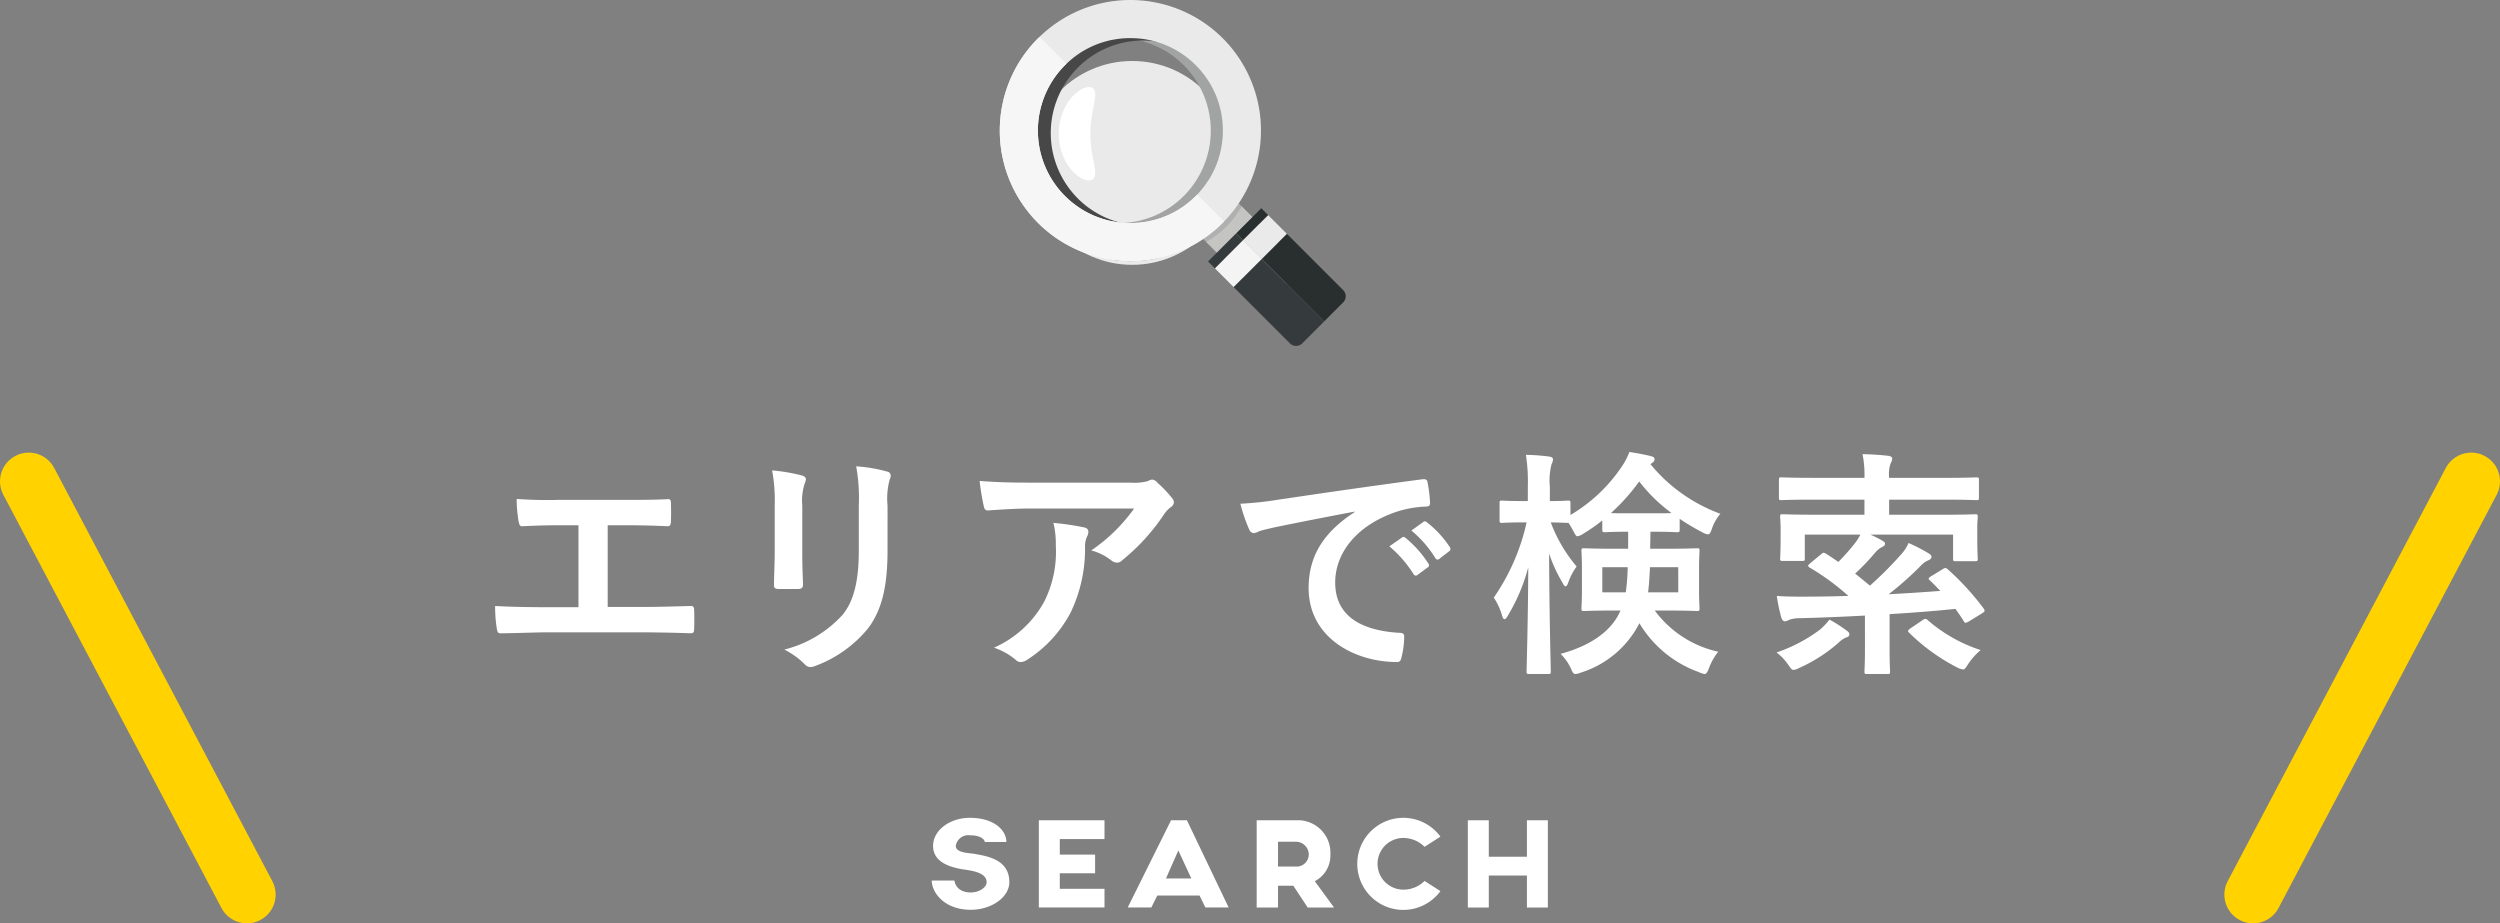 <svg xmlns="http://www.w3.org/2000/svg" width="260.868" height="96.347" viewBox="0 0 260.868 96.347">
  <rect x="0" y="0" width="260.868" height="96.347" fill="#808080" stroke="none"/>
  <defs>
    <style>
      .cls-1 {
        fill: #eaeaea;
      }

      .cls-2 {
        fill: #fff;
      }

      .cls-3, .cls-8 {
        fill: none;
      }

      .cls-3 {
        stroke: #ffd200;
        stroke-linecap: round;
        stroke-linejoin: round;
        stroke-width: 6px;
      }

      .cls-4 {
        fill: #a2a3a3;
      }

      .cls-5 {
        fill: #474747;
      }

      .cls-6 {
        fill: #b1b0b1;
      }

      .cls-7 {
        fill: #c4c4c3;
      }

      .cls-9 {
        fill: #f6f6f6;
      }

      .cls-10 {
        fill: #292f2f;
      }

      .cls-11 {
        fill: #353b3c;
      }

      .cls-12 {
        fill: #f5f4f4;
      }
    </style>
  </defs>
  <g id="レイヤー_2" data-name="レイヤー 2">
    <g id="レイヤー_1-2" data-name="レイヤー 1">
      <g id="レイヤー_2-2" data-name="レイヤー 2">
        <g id="design">
          <g>
            <circle class="cls-1" cx="118.141" cy="16.999" r="10.635"/>
            <g>
              <g>
                <path class="cls-2" d="M63.411,63.333h3.574c1.675,0,3.349-.05,5.049-.1.274-.025.399.1.399.4.025.65.025,1.35,0,2,0,.325-.074.45-.375.45-1.199-.05-3.424-.1-5.048-.1H56.963c-1.025,0-2.649.075-4.599.1-.4.025-.45-.075-.525-.5a14.615,14.615,0,0,1-.175-2.349c1.8.1,3.699.125,5.299.125h3.399V54.81h-1.95c-1.799,0-2.849.05-3.874.1-.3.025-.35-.15-.425-.525a13.906,13.906,0,0,1-.199-2.324,42.415,42.415,0,0,0,4.323.1h7.073c1.525,0,2.899,0,4.374-.075.25-.025.325.125.325.4.025.625.025,1.325,0,1.95-.025.325-.075.475-.35.475-1.675-.075-2.899-.1-4.3-.1H63.411Z"/>
                <path class="cls-2" d="M80.841,52.736a17.087,17.087,0,0,0-.275-3.649,18.514,18.514,0,0,1,3.1.525c.3.075.425.225.425.4a1.051,1.051,0,0,1-.1.375,5.74,5.74,0,0,0-.275,2.375v5.049c0,1.3.05,2.274.075,3.149,0,.375-.15.5-.55.5h-2c-.35,0-.5-.125-.475-.425,0-.875.075-2.324.075-3.399Zm11.771,4.674c0,3.699-.55,6.174-2.024,8.148a12.893,12.893,0,0,1-5.498,3.924,1.581,1.581,0,0,1-.525.125.81.81,0,0,1-.6-.3,8.116,8.116,0,0,0-2.125-1.525,12.208,12.208,0,0,0,6.099-3.649c1.149-1.425,1.675-3.499,1.675-6.673V52.736a18.305,18.305,0,0,0-.275-4.074,15.651,15.651,0,0,1,3.25.55.42.42,0,0,1,.35.425.799.799,0,0,1-.1.4,7.509,7.509,0,0,0-.226,2.724Z"/>
                <path class="cls-2" d="M107.545,53.061c-1.425,0-2.949.1-4.424.2-.3.025-.399-.15-.45-.375a23.459,23.459,0,0,1-.449-2.699c1.699.125,3.074.175,5.073.175h10.723a5.259,5.259,0,0,0,1.725-.15,1.832,1.832,0,0,1,.475-.175.849.849,0,0,1,.575.35,12.783,12.783,0,0,1,1.499,1.575.725.725,0,0,1,.2.45.653.653,0,0,1-.35.525,3.121,3.121,0,0,0-.675.725,21.244,21.244,0,0,1-4.399,4.824.717.717,0,0,1-.524.225.976.976,0,0,1-.6-.25,5.764,5.764,0,0,0-2.075-1.025,17.781,17.781,0,0,0,4.475-4.374Zm1.4,9.748a11.561,11.561,0,0,0,1.225-5.898,9.066,9.066,0,0,0-.25-2.349,27.735,27.735,0,0,1,3.224.475c.325.075.425.25.425.475a1.017,1.017,0,0,1-.125.45,2.293,2.293,0,0,0-.225,1.025,15.285,15.285,0,0,1-1.475,6.873,13.011,13.011,0,0,1-4.549,4.974,1.258,1.258,0,0,1-.7.25.709.709,0,0,1-.5-.225A7.024,7.024,0,0,0,103.721,67.582,11.071,11.071,0,0,0,108.946,62.808Z"/>
                <path class="cls-2" d="M141.352,53.385c-3.05.575-5.725,1.1-8.398,1.65-.949.225-1.199.275-1.574.4a1.461,1.461,0,0,1-.551.2.586.586,0,0,1-.475-.375A17.428,17.428,0,0,1,129.43,52.561a34.526,34.526,0,0,0,3.974-.425c3.074-.45,8.573-1.275,15.02-2.125.375-.05.5.1.525.275a14.317,14.317,0,0,1,.275,2.199c0,.3-.15.375-.476.375a11.152,11.152,0,0,0-3.049.55c-4.249,1.45-6.374,4.374-6.374,7.373,0,3.224,2.3,4.974,6.648,5.249.4,0,.551.1.551.375a8.901,8.901,0,0,1-.275,2.15c-.075.375-.175.525-.475.525-4.399,0-9.223-2.524-9.223-7.723,0-3.549,1.774-5.949,4.799-7.923Zm4.948,2.699c.125-.1.226-.075.375.05a11.498,11.498,0,0,1,2.374,2.674.252.252,0,0,1-.074.4l-1.05.775a.261.261,0,0,1-.425-.075,12.412,12.412,0,0,0-2.524-2.899Zm2.225-1.625c.149-.1.225-.075.375.05a10.429,10.429,0,0,1,2.374,2.574.289.289,0,0,1-.074.45l-1,.775a.256.256,0,0,1-.425-.075,11.809,11.809,0,0,0-2.5-2.874Z"/>
                <path class="cls-2" d="M158.999,54.51c-1.625,0-2.125.05-2.274.05-.226,0-.25-.025-.25-.3V52.511c0-.25.024-.275.25-.275.149,0,.649.05,2.274.05h.425V50.811a18.187,18.187,0,0,0-.2-3.349,21.081,21.081,0,0,1,2.399.175c.25.025.425.125.425.275a1.053,1.053,0,0,1-.149.525A6.783,6.783,0,0,0,161.723,50.786v1.5c1.275,0,1.725-.05,1.875-.05.25,0,.275.025.275.275v1.225a16.611,16.611,0,0,0,5.373-5.074,7.176,7.176,0,0,0,.775-1.5c.949.15,1.624.275,2.299.45.2.05.325.125.325.325a.367.367,0,0,1-.2.325l-.225.175a17,17,0,0,0,7.298,5.174,4.771,4.771,0,0,0-.874,1.525c-.15.45-.25.625-.426.625a1.639,1.639,0,0,1-.6-.225,23.271,23.271,0,0,1-2.35-1.4V55.26c0,.25-.025.275-.3.275-.149,0-.675-.05-2.399-.05h-.35c0,.625-.025,1.225-.025,1.774h1.699c2.25,0,3.025-.05,3.175-.05.25,0,.274.025.274.275,0,.125-.05.65-.05,1.899v2.199c0,1.225.05,1.725.05,1.875,0,.275-.024.3-.274.3-.149,0-.925-.05-3.175-.05h-1.225a11.231,11.231,0,0,0,6.624,4.299,6.073,6.073,0,0,0-.95,1.675c-.175.45-.274.65-.475.65a1.992,1.992,0,0,1-.6-.2,11.877,11.877,0,0,1-6.199-5.099,10.336,10.336,0,0,1-6.098,5.149,1.918,1.918,0,0,1-.575.15c-.226,0-.3-.175-.5-.625a5.031,5.031,0,0,0-1.05-1.475c3.299-.9,5.398-2.5,6.248-4.524h-.624c-2.225,0-2.999.05-3.175.05-.25,0-.274-.025-.274-.3,0-.15.05-.65.05-1.875V59.384c0-1.25-.05-1.75-.05-1.899,0-.25.024-.275.274-.275.176,0,.95.05,3.175.05h1.425V55.485h-.125c-1.6,0-2.125.05-2.275.05-.274,0-.299-.025-.299-.275v-.95a18.584,18.584,0,0,1-1.975,1.375,1.593,1.593,0,0,1-.601.275c-.175,0-.25-.175-.475-.6a8.324,8.324,0,0,0-.475-.8h-.075c-.15,0-.575-.025-1.774-.05a15.294,15.294,0,0,0,2.699,4.599,6.498,6.498,0,0,0-.85,1.6c-.101.3-.2.475-.3.475-.101,0-.2-.125-.325-.375a15.651,15.651,0,0,1-1.399-3.049c.024,6.548.175,11.872.175,12.297,0,.25-.025.275-.275.275h-1.949c-.274,0-.3-.025-.3-.275,0-.4.15-5.174.175-10.872a19.167,19.167,0,0,1-2.1,4.999c-.149.275-.274.425-.375.425-.1,0-.2-.125-.274-.425a6.607,6.607,0,0,0-.85-1.824,22.174,22.174,0,0,0,3.424-7.848Zm8.198,4.674v2.624h2.449a21.26,21.26,0,0,0,.199-2.624Zm5.373-5.624c.925,0,1.475,0,1.85-.025a16.907,16.907,0,0,1-3.374-3.299,20.481,20.481,0,0,1-2.949,3.299c.35.025.899.025,1.774.025Zm2.55,5.624h-2.95c-.049,1.025-.1,1.875-.199,2.624h3.149Z"/>
                <path class="cls-2" d="M192.7,65.807c.225.15.274.25.274.4,0,.175-.149.275-.375.325a2.879,2.879,0,0,0-.799.575,16.162,16.162,0,0,1-4.074,2.599,1.722,1.722,0,0,1-.575.2c-.2,0-.3-.175-.575-.575a5.757,5.757,0,0,0-1.199-1.25,16.058,16.058,0,0,0,4.523-2.374,6.73,6.73,0,0,0,1-1.05A13.925,13.925,0,0,1,192.7,65.807ZM202.723,59.384c.25-.15.325-.15.525.025a27.18,27.18,0,0,1,3.748,4.099c.15.225.125.3-.149.475l-1.425.875c-.325.175-.4.175-.5-.025-.274-.45-.574-.875-.875-1.3-2.1.225-4.448.4-6.873.55V67.882c0,1.425.05,2.049.05,2.174,0,.25-.024.275-.274.275h-2.125c-.25,0-.274-.025-.274-.275,0-.15.05-.75.05-2.174V64.233c-2.35.125-4.724.225-6.873.275a3.191,3.191,0,0,0-1.05.175.973.973,0,0,1-.425.15c-.176,0-.301-.15-.375-.375a18.293,18.293,0,0,1-.475-2.274c1.049.075,1.874.075,2.624.075,1.574,0,3.224-.025,4.849-.075a25.133,25.133,0,0,0-4.023-2.949c-.125-.075-.176-.125-.176-.2,0-.05.051-.125.2-.25l1.149-.95c.226-.2.275-.2.525-.05.449.275.875.575,1.274.85a21.32,21.32,0,0,0,1.825-2.074,5.47,5.47,0,0,0,.475-.775h-5.799V58.259c0,.25-.025.275-.275.275h-2.024c-.249,0-.274-.025-.274-.275,0-.15.05-.475.05-2.399v-.725c0-.675-.05-1.025-.05-1.2,0-.25.025-.275.274-.275.175,0,1,.05,3.374.05h5.149V52.136h-5.424c-2.3,0-3.074.05-3.225.05-.249,0-.274-.025-.274-.275V50.086c0-.25.025-.275.274-.275.15,0,.925.05,3.225.05h5.424a10.877,10.877,0,0,0-.2-2.474c.9.025,1.824.075,2.674.175.25.025.426.15.426.25a1.093,1.093,0,0,1-.176.55,3.728,3.728,0,0,0-.149,1.5h5.874c2.299,0,3.074-.05,3.224-.05.25,0,.274.025.274.275v1.825c0,.25-.024.275-.274.275-.149,0-.925-.05-3.224-.05h-5.874v1.575h5.624c2.349,0,3.174-.05,3.349-.05.25,0,.274.025.274.275,0,.15-.049.525-.049,1.075v.875c0,1.899.049,2.249.049,2.399,0,.25-.024.275-.274.275h-1.999c-.275,0-.301-.025-.301-.275V55.785h-8.623c.5.225.926.45,1.15.575.275.175.375.225.375.375s-.1.25-.275.325a2.368,2.368,0,0,0-.75.6,24.774,24.774,0,0,1-2.1,2.199c.525.4,1.025.825,1.551,1.25a38.125,38.125,0,0,0,3.174-3.174,4.202,4.202,0,0,0,.85-1.275,16.763,16.763,0,0,1,2.125,1.1c.199.125.274.225.274.35,0,.15-.125.275-.325.35a2.314,2.314,0,0,0-.8.575,33.556,33.556,0,0,1-3.349,2.974c1.924-.1,3.749-.225,5.398-.35-.375-.375-.725-.75-1.1-1.1-.2-.175-.15-.25.125-.425Zm-2.1,5.324a.533.533,0,0,1,.3-.125c.075,0,.125.025.226.125a15.925,15.925,0,0,0,5.523,3.124,7.085,7.085,0,0,0-1.275,1.425c-.274.425-.375.6-.574.6a1.722,1.722,0,0,1-.575-.2,20.183,20.183,0,0,1-5.023-3.624c-.2-.175-.15-.25.1-.45Z"/>
              </g>
              <g>
                <path class="cls-2" d="M97.224,91.879h2.368c0,.014.098,1.247,1.708,1.247.869,0,1.653-.518,1.653-1.079,0-1.163-2.115-1.247-2.718-1.373-1.064-.21-2.871-.686-2.871-2.409,0-1.611,1.723-2.927,3.824-2.927,2.563,0,3.823,1.302,3.823,2.521H102.757c0-.224-.378-.7-1.568-.7a1.319,1.319,0,0,0-1.457,1.107c0,.742,1.415.742,1.919.826,1.274.238,3.67.546,3.67,2.956,0,1.569-1.849,2.885-4.021,2.885C98.513,94.933,97.224,93.112,97.224,91.879Z"/>
                <path class="cls-2" d="M110.587,87.551V89.175h3.684v1.947H110.587v1.625h4.664v1.947h-6.85V85.59h6.85V87.551Z"/>
                <path class="cls-2" d="M125.168,93.448h-4.413l-.616,1.247h-2.465l4.523-9.105h1.653l4.356,9.105h-2.424Zm-.855-1.779-1.358-2.927-1.288,2.927Z"/>
                <path class="cls-2" d="M136.453,94.695l-1.498-2.269h-1.598v2.269H131.131V85.59H135.557a3.392,3.392,0,0,1,3.267,3.512q-.001.037-.003.074a3.009,3.009,0,0,1-1.625,2.773l2.004,2.746Zm-3.096-4.272h1.85a1.268,1.268,0,0,0,1.355-1.175q.003-.036.003-.072a1.345,1.345,0,0,0-1.345-1.345H133.358Z"/>
                <path class="cls-2" d="M150.304,92.986a4.804,4.804,0,1,1,0-5.687L148.651,88.363a3.16,3.16,0,0,0-2.213-.924,2.696,2.696,0,0,0,0,5.393,3.106,3.106,0,0,0,2.213-.91Z"/>
                <path class="cls-2" d="M161.515,85.59v9.105h-2.186v-3.334h-3.978v3.334h-2.186V85.59h2.186v3.81h3.978v-3.81Z"/>
              </g>
            </g>
            <g>
              <line class="cls-3" x1="235.105" y1="93.347" x2="257.868" y2="50.229"/>
              <line class="cls-3" x1="25.763" y1="93.347" x2="3" y2="50.229"/>
            </g>
            <g>
              <path class="cls-4" d="M119.696.342a12.568,12.568,0,0,0-1.905-.292,13.549,13.549,0,0,0-8.218,3.914c-.169.169-.326.334-.48.502a13.634,13.634,0,0,0-2.857,13.295c.041.131.082.262.127.39a13.648,13.648,0,0,0,11.675,9.02.373.373,0,0,0,.067.007,13.578,13.578,0,0,0,6.917-2.771l.004-.004a14.253,14.253,0,0,0,1.293-1.143c.262-.262.514-.536.75-.817a13.278,13.278,0,0,0,1.41-1.995A13.615,13.615,0,0,0,129.748,9.756a3.286,3.286,0,0,0-.116-.356A13.604,13.604,0,0,0,119.696.342Zm-9.838,20.111a9.652,9.652,0,0,1,7.457-16.455h.03c.161.011.33.03.491.049.068.008.139.019.202.03a6.88,6.88,0,0,1,.889.161,9.549,9.549,0,0,1,4.585,2.561,9.664,9.664,0,0,1,.742,12.83l-.004.004a9.641,9.641,0,0,1-6.194,3.554.028.028,0,0,0-.019.004c-.225.03-.454.056-.69.067a2.134,2.134,0,0,1-.27.015A9.635,9.635,0,0,1,109.858,20.452Z"/>
              <path class="cls-5" d="M118.039.349c-.052-.007-.105-.015-.161-.019a13.567,13.567,0,0,0-8.207,3.918c-.135.135-.262.27-.39.405a13.623,13.623,0,0,0-3.044,13.107c.041.131.082.262.127.39a13.608,13.608,0,0,0,9.707,8.964,11.945,11.945,0,0,0,1.968.131,10.504,10.504,0,0,0,1.335-.068,11.54,11.54,0,0,0,1.181-.184,13.176,13.176,0,0,0,4.66-2.396l.004-.004a12.925,12.925,0,0,0,1.188-1.054c.296-.296.577-.607.84-.922a12.514,12.514,0,0,0,1.391-2.013,13.604,13.604,0,0,0,1.11-10.85,3.286,3.286,0,0,0-.116-.356A13.598,13.598,0,0,0,118.039.349ZM126.126,7.057a9.646,9.646,0,0,1,1.177,12.215,9.186,9.186,0,0,1-1.177,1.432c-.135.135-.27.262-.409.386a9.459,9.459,0,0,1-2.426,1.578l-.004.004a9.647,9.647,0,0,1-5.136.795c-.037-.007-.075-.007-.112-.015a8.31,8.31,0,0,1-.96-.18,1.833,1.833,0,0,1-.247-.06.028.028,0,0,0-.019-.004,9.552,9.552,0,0,1-4.341-2.497,9.658,9.658,0,0,1-.386-13.246l.004-.004c.124-.139.251-.274.386-.409a9.622,9.622,0,0,1,5.451-2.729c.037-.007.075-.007.112-.015.296-.034.592-.06.889-.071a9.716,9.716,0,0,1,1.481.056c.011.004.023,0,.034.004A9.621,9.621,0,0,1,126.126,7.057Z"/>
              <path class="cls-6" d="M126.377,18.345l6.381,6.381-3.708,3.708-6.381-6.381c.097-.052.191-.109.285-.165a1.375,1.375,0,0,0,.124-.079c.049-.034.101-.064.15-.097a1.647,1.647,0,0,0,.199-.131c.023-.015.049-.034.075-.052a1.936,1.936,0,0,0,.199-.146.048.048,0,0,1,.022-.015c.049-.034.098-.075.146-.109.015-.015.034-.026.049-.041.056-.041.109-.086.165-.135a1.68,1.68,0,0,0,.131-.109c.011-.011.026-.019.041-.034.049-.041.097-.082.142-.127a.859.859,0,0,0,.086-.079l.004-.004c.094-.086.191-.176.285-.27l.007-.007c.049-.049.097-.097.142-.15l.082-.082a.936.936,0,0,0,.082-.09l.019-.019c.082-.09.161-.176.232-.27.037-.045.079-.094.116-.139.037-.045.067-.09.105-.135.019-.026.041-.049.06-.075.037-.045.075-.098.109-.146a.148.148,0,0,0,.03-.037.899.899,0,0,0,.067-.098l.022-.022v-.007l.007-.007a1.172,1.172,0,0,0,.075-.112c.007-.007.007-.015.015-.022a1.057,1.057,0,0,0,.079-.116c.004-.011.015-.022.019-.034.007-.007.011-.019.019-.026a1.095,1.095,0,0,0,.071-.109,1.373,1.373,0,0,0,.079-.124.848.848,0,0,0,.06-.097c.007-.015.019-.034.026-.049C126.325,18.435,126.351,18.394,126.377,18.345Z"/>
              <path class="cls-7" d="M129.568,21.536l6.377,6.377-3.708,3.708-6.377-6.377a9.714,9.714,0,0,0,3.708-3.708Z"/>
              <path class="cls-8" d="M124.779,6.802a9.651,9.651,0,0,0-13.5-.148l13.648,13.648A9.653,9.653,0,0,0,124.779,6.802Z"/>
              <path class="cls-8" d="M111.127,20.454a9.654,9.654,0,0,0,13.652-0c.05-.05.099-.1.147-.151L111.278,6.655c-.051.049-.102.097-.151.147a9.654,9.654,0,0,0-0,13.653Z"/>
              <path class="cls-1" d="M120.971.342a13.291,13.291,0,0,0-1.916-.296A13.576,13.576,0,0,0,108.475,3.847c-.052.052-.105.097-.157.15a13.615,13.615,0,0,0,7.753,23.117,11.945,11.945,0,0,0,1.968.131,10.504,10.504,0,0,0,1.335-.068,11.537,11.537,0,0,0,1.181-.184,13.298,13.298,0,0,0,4.994-2.062l.004-.004a13.245,13.245,0,0,0,2.028-1.668c.049-.049.101-.101.15-.157a13.378,13.378,0,0,0,1.526-1.878A13.613,13.613,0,0,0,120.971.342Zm-2.748,3.64c.146.004.289.011.431.019.15.015.296.026.446.041.274.034.547.075.817.135.176.034.352.075.525.12a1.049,1.049,0,0,1,.116.034,3.494,3.494,0,0,1,.337.105,5.164,5.164,0,0,1,.544.191,2.304,2.304,0,0,1,.315.128c.124.049.247.105.367.165.071.034.146.071.214.109.116.056.229.116.341.184a1.283,1.283,0,0,1,.172.097c.109.064.217.127.326.199.101.064.199.131.296.199.124.086.247.18.367.27.109.086.217.172.322.262.109.086.21.18.311.274.101.094.206.191.304.289q.202.203.394.416c.199.229.386.461.566.701.094.131.184.259.274.394a.019.019,0,0,1,.007.015,3.532,3.532,0,0,1,.232.367.067.067,0,0,1,.019.026c.075.127.15.255.214.386.067.12.127.24.184.364a8.841,8.841,0,0,1,.645,1.792c.007.022.011.041.019.064.03.127.056.251.086.379.004.026.011.049.015.075.015.09.026.169.041.251s.026.161.037.247c.023.142.041.281.052.42.004.019,0,.037.004.056.011.146.019.289.03.435.007.165.011.326.007.487,0,.135,0,.277-.007.412,0,.037-.004.079-.008.12q-.011.236-.045.472a.342.342,0,0,1-.004.064c-.011.101-.022.202-.041.304q-.034.259-.09.517c-.022.127-.052.255-.086.379-.011.041-.019.079-.03.12-.034.139-.071.281-.12.42-.03.097-.056.191-.09.285-.064.191-.135.375-.21.555-.049.116-.101.236-.157.352a1.219,1.219,0,0,1-.082.172c-.026.056-.052.112-.082.165-.018.035-.034.071-.052.105a1.356,1.356,0,0,1-.067.127c-.011.026-.022.045-.034.071a.075.075,0,0,0-.015.03c-.03.045-.056.094-.082.135-.008.015-.019.034-.026.049a.848.848,0,0,1-.06.097,1.375,1.375,0,0,1-.079.124,1.094,1.094,0,0,1-.071.109c-.007.007-.011.019-.019.026-.004.011-.015.022-.019.034a1.058,1.058,0,0,1-.079.116c-.007.007-.007.015-.015.022a1.168,1.168,0,0,1-.075.112l-.007.007a.09.09,0,0,1-.022.03l-.011.011a.682.682,0,0,1-.056.086.147.147,0,0,1-.03.037c-.034.049-.071.101-.109.146-.019.026-.041.049-.06.075-.037.045-.067.09-.105.135s-.079.094-.116.139c-.071.094-.15.18-.232.27l-.019.019a.937.937,0,0,1-.082.09l-.082.082c-.045.052-.094.101-.142.15l-.007.007c-.09.09-.187.18-.285.27l-.004.004a.857.857,0,0,1-.086.079c-.045.045-.094.086-.142.127-.015.015-.03.022-.041.034a1.675,1.675,0,0,1-.131.109c-.056.049-.109.094-.165.135-.067.052-.131.101-.195.15a.048.048,0,0,0-.022.015,1.937,1.937,0,0,1-.199.146c-.026.019-.052.038-.075.052a1.645,1.645,0,0,1-.199.131c-.026.019-.049.034-.075.052a.495.495,0,0,1-.075.045,1.376,1.376,0,0,1-.124.079c-.09.06-.187.112-.277.165l-.004.004a.914.914,0,0,1-.105.052c-.109.064-.225.12-.341.176a6.364,6.364,0,0,1-.697.307,4.77,4.77,0,0,1-.487.18c-.139.049-.281.094-.424.131q-.208.062-.427.112c-.135.03-.274.064-.412.09-.146.026-.3.052-.45.075q-.495.067-.99.09c-.101.004-.202.007-.3.008-.233,0-.461-.004-.69-.023q-.259-.011-.517-.045a.028.028,0,0,0-.019-.004c-.127-.015-.259-.034-.39-.052-.229-.034-.457-.083-.686-.131-.255-.06-.506-.131-.761-.214-.176-.056-.352-.12-.525-.187-.154-.056-.3-.12-.446-.184a1.113,1.113,0,0,1-.116-.056c-.15-.067-.3-.142-.454-.221-.116-.064-.24-.128-.36-.202q-.152-.084-.292-.18a9.781,9.781,0,0,1-1.076-.791c-.09-.075-.176-.154-.262-.232-.105-.097-.214-.199-.319-.304a9.651,9.651,0,0,1,0-13.647l.004-.004c.045-.045.097-.097.15-.142l.004-.004c.071-.071.146-.139.217-.202a.484.484,0,0,1,.067-.06c.112-.105.229-.199.341-.289a1.124,1.124,0,0,1,.101-.086.048.048,0,0,1,.022-.015c.131-.101.262-.202.394-.289.056-.041.113-.083.172-.12.056-.041.12-.082.176-.116.064-.041.127-.083.187-.12.068-.037.139-.079.206-.116.045-.03.097-.052.146-.079a5.159,5.159,0,0,1,.536-.274c.019-.011.034-.019.049-.026.15-.067.304-.139.457-.195.053-.022.105-.045.161-.064.105-.045.214-.079.319-.116.011-.004.019-.004.03-.007.116-.041.232-.075.352-.112.019-.004.034-.011.052-.015.124-.034.24-.067.36-.097a5.73,5.73,0,0,1,.622-.127c.176-.034.356-.064.54-.082.172-.022.349-.041.521-.049h.03c.142-.007.285-.015.431-.019h.262C118.099,3.979,118.163,3.982,118.223,3.982Z"/>
              <path class="cls-9" d="M108.475,3.847l2.804,2.804-.154.154a9.651,9.651,0,0,0-0,13.647c.105.105.214.206.319.304.086.079.172.157.262.232a9.783,9.783,0,0,0,1.076.791q.141.096.292.18c.12.075.244.139.36.202.154.079.304.154.454.221a1.114,1.114,0,0,0,.116.056c.146.064.292.127.446.184.172.067.349.131.525.187.255.083.506.154.761.214.229.049.457.097.686.131.131.019.262.037.39.052a.028.028,0,0,1,.019.004q.259.034.517.045c.229.019.457.023.69.023.097,0,.199-.004.3-.008q.495-.022.99-.09c.15-.022.304-.049.45-.075.139-.026.277-.06.412-.09q.219-.051.427-.112c.143-.038.285-.083.424-.131a4.77,4.77,0,0,0,.487-.18,6.365,6.365,0,0,0,.697-.307c.116-.056.232-.112.341-.176a.915.915,0,0,0,.105-.052l.004-.004c.09-.052.187-.105.277-.165a1.376,1.376,0,0,0,.124-.079.495.495,0,0,0,.075-.045c.026-.019.049-.034.075-.052a1.647,1.647,0,0,0,.199-.131c.023-.015.049-.034.075-.052a1.936,1.936,0,0,0,.199-.146.048.048,0,0,1,.022-.015c.064-.049.127-.097.195-.15.056-.041.109-.086.165-.135a1.68,1.68,0,0,0,.131-.109c.011-.011.026-.019.041-.034.049-.041.097-.082.142-.127a.859.859,0,0,0,.086-.079l.004-.004c.097-.09.195-.18.285-.27l.007-.007c.049-.049.097-.097.142-.15l.004-.004,2.808,2.808-.154.154a13.244,13.244,0,0,1-2.028,1.668l-.004.004a13.298,13.298,0,0,1-4.994,2.062,11.537,11.537,0,0,1-1.181.184,10.502,10.502,0,0,1-1.335.068,11.945,11.945,0,0,1-1.968-.131,13.615,13.615,0,0,1-7.753-23.117C108.37,3.945,108.423,3.9,108.475,3.847Z"/>
              <line class="cls-8" x1="127.733" y1="23.11" x2="127.733" y2="23.372"/>
              <path class="cls-10" d="M128.982,24.358l.723.723,2.628-2.628,1.943,1.943-2.628,2.628,6.52,6.52,1.991-1.991a.902.902,0,0,0,0-1.276h0l-8.549-8.549Z"/>
              <rect class="cls-11" x="125.811" y="25.671" width="4.136" height="1.023" transform="translate(18.94 98.092) rotate(-45)"/>
              <path class="cls-11" d="M131.645,27.025l6.523,6.524-2.287,2.287a.905.905,0,0,1-1.278-.004L128.72,29.949Z"/>
              <rect class="cls-12" x="127.144" y="26.143" width="4.136" height="2.746" transform="translate(18.388 99.425) rotate(-45)"/>
              <rect class="cls-1" x="130.132" y="23.365" width="3.717" height="2.748" transform="translate(21.166 100.577) rotate(-45)"/>
              <path class="cls-2" d="M114.076,18.669c-.299.313-1.075.201-1.933-.587a5.079,5.079,0,0,1-1.152-1.665,6.168,6.168,0,0,1,0-4.919,5.078,5.078,0,0,1,1.152-1.665c.858-.788,1.634-.9,1.933-.587.327.334.2,1.002.041,1.815a14.972,14.972,0,0,0-.35,2.896,14.972,14.972,0,0,0,.35,2.896C114.276,17.667,114.404,18.335,114.076,18.669Z"/>
            </g>
          </g>
        </g>
      </g>
    </g>
  </g>
</svg>
